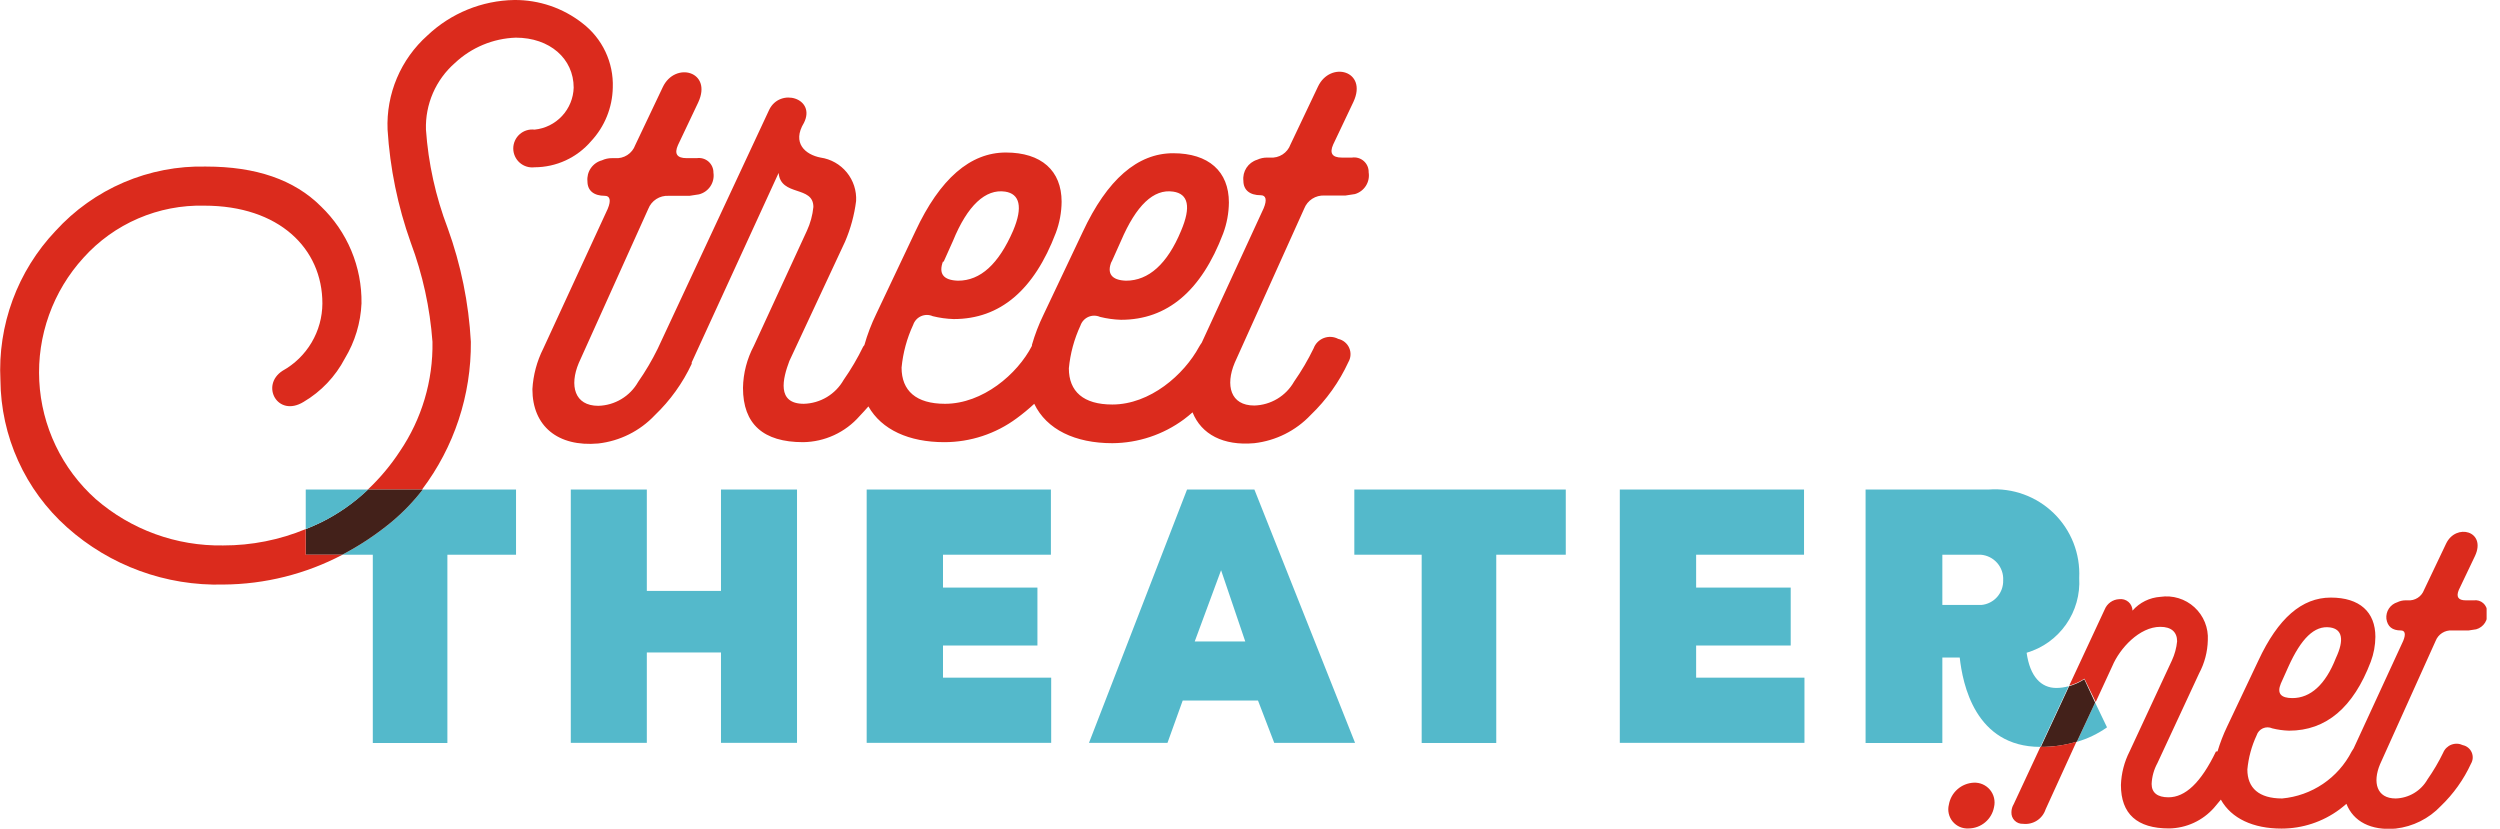 <svg width="181" height="60" viewBox="0 0 181 60" fill="none" xmlns="http://www.w3.org/2000/svg">
<g clip-path="url(#clip0_4_29)">
<path d="M52.199 53.782V47.239H46.83V53.782H41.325V35.442H46.83V42.782H52.199V35.442H57.704V53.782H52.199Z" fill="#54B9CB"/>
<path d="M62.747 53.782V35.442H76.085V40.161H68.273V42.541H75.11V46.735H68.273V49.063H76.106V53.782H62.747Z" fill="#54B9CB"/>
<path d="M78.843 53.782L85.942 35.442H90.818L98.106 53.782H92.254L91.08 50.72H85.627L84.526 53.782H78.843ZM86.498 46.442H90.157L88.406 41.283L86.498 46.442Z" fill="#54B9CB"/>
<path d="M113.362 35.442V40.161H108.329V53.792H102.929V40.161H98.053V35.442H113.362Z" fill="#54B9CB"/>
<path d="M117.274 53.782V35.442H130.612V40.161H122.8V42.541H129.647V46.735H122.8V49.063H130.643V53.782H117.274Z" fill="#54B9CB"/>
<path d="M44.366 6.344C44.338 7.787 43.778 9.169 42.793 10.224C42.287 10.814 41.66 11.288 40.954 11.614C40.248 11.94 39.481 12.109 38.703 12.111C38.51 12.135 38.314 12.118 38.128 12.06C37.942 12.003 37.77 11.906 37.624 11.777C37.478 11.649 37.362 11.49 37.282 11.313C37.202 11.135 37.16 10.943 37.16 10.748C37.16 10.553 37.202 10.361 37.282 10.183C37.362 10.006 37.478 9.847 37.624 9.719C37.77 9.59 37.942 9.493 38.128 9.436C38.314 9.378 38.51 9.361 38.703 9.385C39.464 9.309 40.171 8.958 40.692 8.398C41.213 7.839 41.513 7.108 41.534 6.344C41.534 4.247 39.804 2.726 37.34 2.726C35.698 2.784 34.133 3.436 32.936 4.561C32.251 5.16 31.708 5.903 31.345 6.737C30.983 7.572 30.81 8.476 30.839 9.385C31.009 11.826 31.54 14.229 32.412 16.515C33.371 19.162 33.936 21.936 34.09 24.747C34.124 28.604 32.882 32.365 30.556 35.442H26.634C27.512 34.613 28.29 33.684 28.951 32.674C30.536 30.338 31.36 27.569 31.311 24.747C31.131 22.29 30.602 19.871 29.738 17.564C28.798 14.93 28.234 12.176 28.06 9.385C28.007 8.106 28.238 6.832 28.736 5.653C29.235 4.474 29.989 3.421 30.944 2.569C32.646 0.956 34.891 0.039 37.235 6.16441e-06C39.02 -0.014 40.758 0.577 42.164 1.678C42.877 2.223 43.45 2.931 43.833 3.743C44.216 4.555 44.399 5.447 44.366 6.344Z" fill="#DB2B1D"/>
<path d="M37.361 35.442V40.161H32.391V53.792H26.991V40.161H24.778C26.037 39.502 27.225 38.715 28.322 37.812C29.17 37.109 29.936 36.314 30.608 35.442H37.361Z" fill="#54B9CB"/>
<path d="M26.634 35.442H30.608C29.936 36.314 29.17 37.109 28.322 37.812C27.225 38.715 26.037 39.502 24.778 40.161H22.136V38.305C22.513 38.158 22.891 37.99 23.258 37.812C24.497 37.198 25.635 36.399 26.634 35.442Z" fill="#43211A"/>
<path d="M22.136 35.442H26.655C25.65 36.401 24.504 37.2 23.258 37.812C22.891 37.99 22.513 38.158 22.136 38.305V35.442Z" fill="#54B9CB"/>
<path d="M23.237 14.942C24.182 15.849 24.931 16.941 25.436 18.149C25.941 19.358 26.192 20.658 26.173 21.968C26.112 23.376 25.697 24.747 24.967 25.953C24.284 27.26 23.249 28.35 21.978 29.098C20.091 30.252 18.833 27.892 20.458 26.844C21.328 26.36 22.054 25.653 22.56 24.797C23.067 23.94 23.337 22.963 23.341 21.968C23.341 17.983 20.196 14.89 14.796 14.89C13.15 14.849 11.515 15.165 10.004 15.817C8.492 16.468 7.14 17.44 6.04 18.665C4.944 19.867 4.097 21.274 3.549 22.805C3 24.336 2.76 25.961 2.843 27.585C2.926 29.21 3.33 30.802 4.032 32.269C4.733 33.736 5.719 35.05 6.931 36.134C9.488 38.353 12.774 39.548 16.159 39.49C18.21 39.494 20.241 39.091 22.136 38.305V40.161H24.799C22.14 41.56 19.184 42.301 16.18 42.321C12.014 42.437 7.962 40.955 4.855 38.179C3.351 36.839 2.145 35.198 1.315 33.363C0.484 31.528 0.047 29.54 0.031 27.525C-0.07 25.549 0.231 23.573 0.916 21.716C1.601 19.86 2.655 18.162 4.016 16.725C5.393 15.211 7.079 14.01 8.961 13.205C10.843 12.4 12.875 12.009 14.921 12.059C18.518 12.059 21.297 13.002 23.237 14.942Z" fill="#DB2B1D"/>
<path d="M97.885 11.409H97.151C96.452 11.409 96.243 11.094 96.522 10.465L97.99 7.372C99.039 5.117 96.312 4.383 95.421 6.271L93.429 10.465C93.322 10.761 93.12 11.015 92.855 11.185C92.589 11.356 92.275 11.434 91.961 11.409H91.751C91.498 11.405 91.247 11.459 91.017 11.566C90.7 11.664 90.427 11.869 90.245 12.147C90.064 12.424 89.984 12.757 90.021 13.086C90.021 13.768 90.493 14.135 91.279 14.135C91.646 14.135 91.751 14.45 91.489 15.079L87.001 24.82C86.936 24.907 86.876 24.998 86.823 25.093C85.722 27.137 83.258 29.287 80.531 29.287C78.434 29.287 77.385 28.343 77.385 26.666C77.487 25.594 77.77 24.548 78.224 23.572C78.27 23.434 78.345 23.307 78.443 23.199C78.541 23.091 78.66 23.005 78.793 22.945C78.927 22.886 79.071 22.855 79.216 22.855C79.362 22.855 79.507 22.884 79.64 22.943C80.138 23.067 80.648 23.137 81.16 23.153C84.516 23.153 86.98 21.056 88.553 16.914C88.823 16.192 88.965 15.429 88.972 14.659C88.972 12.405 87.504 11.094 84.935 11.094C82.366 11.094 80.164 12.982 78.382 16.809L75.55 22.786C75.208 23.487 74.928 24.217 74.712 24.967V25.04C73.663 27.085 71.147 29.235 68.42 29.235C66.323 29.235 65.274 28.291 65.274 26.613C65.376 25.542 65.659 24.495 66.113 23.52C66.159 23.381 66.234 23.254 66.332 23.146C66.43 23.038 66.549 22.952 66.682 22.893C66.815 22.834 66.96 22.803 67.105 22.802C67.251 22.802 67.395 22.832 67.529 22.891C68.027 23.015 68.536 23.085 69.049 23.1C72.405 23.1 74.869 21.003 76.442 16.861C76.712 16.14 76.854 15.377 76.861 14.607C76.861 12.352 75.393 11.042 72.824 11.042C70.255 11.042 68.053 12.929 66.27 16.756L63.439 22.733C63.087 23.458 62.799 24.212 62.58 24.988L62.496 25.093C62.088 25.933 61.615 26.739 61.08 27.504C60.789 28.017 60.371 28.445 59.866 28.749C59.361 29.052 58.785 29.219 58.196 29.235C56.204 29.235 56.676 27.399 57.148 26.141L61.185 17.49C61.586 16.553 61.854 15.565 61.982 14.554C62.024 13.804 61.783 13.065 61.308 12.483C60.833 11.901 60.157 11.517 59.413 11.409C58.312 11.199 57.316 10.36 58.207 8.892C59.098 7.109 56.477 6.323 55.69 7.948L47.616 25.25C47.206 26.085 46.733 26.888 46.201 27.651C45.91 28.164 45.492 28.592 44.986 28.895C44.481 29.198 43.906 29.366 43.317 29.381C41.587 29.381 41.22 27.913 41.901 26.288L46.935 15.121C47.049 14.829 47.252 14.581 47.516 14.411C47.779 14.242 48.09 14.16 48.403 14.177H49.923L50.605 14.072C50.944 13.987 51.239 13.779 51.433 13.488C51.627 13.197 51.705 12.845 51.653 12.499C51.655 12.347 51.624 12.197 51.561 12.058C51.499 11.919 51.407 11.796 51.293 11.696C51.178 11.596 51.043 11.523 50.897 11.48C50.751 11.438 50.598 11.428 50.447 11.45H49.713C49.014 11.45 48.805 11.136 49.084 10.507L50.552 7.413C51.601 5.159 48.874 4.425 47.983 6.312L45.991 10.507C45.884 10.803 45.682 11.057 45.417 11.227C45.151 11.398 44.837 11.476 44.523 11.45H44.313C44.06 11.447 43.809 11.501 43.579 11.608C43.252 11.696 42.968 11.897 42.776 12.175C42.583 12.454 42.497 12.792 42.531 13.128C42.531 13.81 43.002 14.177 43.789 14.177C44.156 14.177 44.261 14.491 43.999 15.121L39.332 25.239C38.871 26.154 38.604 27.153 38.546 28.175C38.546 30.849 40.381 32.37 43.317 32.108C44.879 31.93 46.327 31.206 47.407 30.063C48.52 28.998 49.427 27.736 50.08 26.34C50.086 26.306 50.086 26.27 50.08 26.236L56.372 12.52C56.529 14.25 58.889 13.411 58.889 14.984C58.83 15.583 58.67 16.168 58.417 16.714L54.579 25.04C54.081 25.978 53.811 27.02 53.792 28.081C53.792 30.703 55.26 32.013 58.144 32.013C58.92 32.003 59.685 31.829 60.389 31.504C61.094 31.179 61.722 30.709 62.233 30.126C62.464 29.895 62.663 29.654 62.873 29.423C63.827 31.111 65.809 32.013 68.368 32.013C70.256 32.013 72.094 31.407 73.611 30.283C74.054 29.959 74.477 29.609 74.879 29.235C75.771 31.101 77.847 32.087 80.531 32.087C82.401 32.076 84.219 31.47 85.722 30.357C85.942 30.199 86.141 30.021 86.34 29.853C86.98 31.447 88.563 32.286 90.807 32.087C92.369 31.909 93.818 31.185 94.897 30.042C96.037 28.948 96.962 27.65 97.623 26.215C97.713 26.061 97.766 25.887 97.776 25.709C97.787 25.531 97.755 25.352 97.683 25.189C97.612 25.025 97.502 24.881 97.364 24.768C97.226 24.654 97.064 24.575 96.889 24.537C96.729 24.453 96.553 24.403 96.373 24.392C96.193 24.381 96.012 24.409 95.843 24.474C95.675 24.538 95.522 24.638 95.394 24.766C95.267 24.895 95.169 25.049 95.107 25.218C94.699 26.058 94.226 26.865 93.691 27.63C93.4 28.143 92.982 28.571 92.477 28.874C91.971 29.177 91.396 29.345 90.807 29.36C89.077 29.36 88.71 27.892 89.392 26.267L94.425 15.1C94.539 14.808 94.743 14.56 95.006 14.39C95.27 14.221 95.58 14.139 95.893 14.156H97.413L98.095 14.051C98.424 13.956 98.707 13.743 98.891 13.453C99.075 13.164 99.146 12.817 99.091 12.478C99.096 12.324 99.067 12.171 99.006 12.03C98.945 11.889 98.854 11.763 98.739 11.661C98.624 11.559 98.488 11.483 98.34 11.44C98.193 11.396 98.037 11.386 97.885 11.409ZM80.479 18.958L81.16 17.438C82.261 14.869 83.52 13.663 84.935 13.873C86.036 14.03 86.246 14.974 85.512 16.704C84.516 19.116 83.153 20.322 81.527 20.322C80.479 20.29 80.112 19.797 80.479 18.927V18.958ZM68.315 18.958L68.997 17.438C70.045 14.869 71.356 13.663 72.772 13.873C73.82 14.03 74.082 14.974 73.349 16.704C72.3 19.116 70.989 20.322 69.364 20.322C68.273 20.29 67.948 19.797 68.273 18.927L68.315 18.958Z" fill="#DB2B1D"/>
<path d="M142.901 56.666C142.464 56.686 142.046 56.855 141.718 57.145C141.39 57.434 141.171 57.828 141.098 58.259C141.044 58.47 141.042 58.691 141.09 58.903C141.138 59.115 141.235 59.313 141.374 59.481C141.513 59.648 141.69 59.781 141.889 59.867C142.089 59.954 142.306 59.992 142.524 59.979C142.964 59.976 143.389 59.82 143.726 59.536C144.064 59.253 144.291 58.861 144.369 58.427C144.42 58.211 144.419 57.986 144.368 57.769C144.317 57.553 144.216 57.352 144.074 57.181C143.931 57.01 143.752 56.875 143.548 56.785C143.345 56.696 143.123 56.655 142.901 56.666Z" fill="#DB2B1D"/>
<path d="M168.696 45.425C167.564 45.267 166.599 46.232 165.676 48.277L165.131 49.493C164.837 50.206 165.131 50.542 165.97 50.542C167.27 50.542 168.361 49.577 169.116 47.648C169.745 46.306 169.577 45.55 168.696 45.425ZM160.308 58.469C159.899 58.936 159.396 59.312 158.832 59.572C158.269 59.832 157.657 59.971 157.036 59.979C154.729 59.979 153.555 58.931 153.555 56.833C153.584 55.986 153.799 55.156 154.184 54.401L157.246 47.816C157.448 47.379 157.576 46.911 157.623 46.431C157.623 45.76 157.204 45.383 156.407 45.383C154.897 45.383 153.471 46.935 152.926 48.235L151.73 50.825L150.912 49.137C150.573 49.36 150.202 49.53 149.811 49.64L152.38 44.124C152.465 43.913 152.609 43.73 152.795 43.598C152.981 43.465 153.201 43.39 153.429 43.38C153.548 43.364 153.669 43.373 153.784 43.407C153.9 43.441 154.006 43.499 154.098 43.577C154.189 43.655 154.262 43.752 154.313 43.861C154.364 43.97 154.392 44.088 154.394 44.208C154.907 43.623 155.631 43.265 156.407 43.212C156.849 43.146 157.3 43.179 157.727 43.309C158.154 43.439 158.547 43.663 158.877 43.965C159.206 44.266 159.464 44.638 159.632 45.052C159.8 45.466 159.873 45.912 159.846 46.358C159.826 47.193 159.61 48.012 159.217 48.749L156.197 55.25C155.943 55.714 155.799 56.231 155.778 56.76C155.778 57.389 156.197 57.725 156.994 57.725C158.21 57.725 159.343 56.676 160.433 54.411C160.472 54.411 160.511 54.407 160.549 54.401C160.733 53.786 160.964 53.186 161.241 52.608L163.506 47.826C164.932 44.764 166.652 43.265 168.749 43.265C170.846 43.265 171.978 44.313 171.978 46.106C171.973 46.722 171.86 47.333 171.643 47.91C170.384 51.223 168.413 52.901 165.729 52.901C165.319 52.889 164.911 52.832 164.512 52.733C164.406 52.685 164.29 52.66 164.173 52.659C164.056 52.658 163.94 52.683 163.833 52.73C163.726 52.778 163.63 52.848 163.552 52.935C163.474 53.022 163.415 53.125 163.38 53.237C163.016 54.017 162.789 54.854 162.709 55.711C162.709 57.053 163.548 57.809 165.225 57.809C166.283 57.713 167.299 57.351 168.179 56.757C169.059 56.163 169.775 55.356 170.259 54.411L170.405 54.18L173.992 46.4C174.201 45.897 174.117 45.645 173.824 45.645C173.195 45.645 172.859 45.362 172.775 44.806C172.747 44.544 172.811 44.28 172.956 44.059C173.102 43.839 173.32 43.677 173.572 43.6C173.755 43.511 173.956 43.464 174.159 43.464H174.327C174.579 43.484 174.829 43.421 175.042 43.284C175.254 43.148 175.415 42.946 175.502 42.709L177.095 39.364C177.808 37.854 180.031 38.441 179.193 40.245L178.018 42.709C177.808 43.212 177.976 43.464 178.521 43.464H179.109C179.23 43.447 179.352 43.457 179.469 43.492C179.586 43.527 179.694 43.587 179.785 43.668C179.877 43.748 179.95 43.848 180 43.959C180.049 44.071 180.075 44.191 180.073 44.313C180.117 44.583 180.06 44.859 179.913 45.089C179.766 45.319 179.539 45.487 179.276 45.561L178.731 45.645H177.515C177.264 45.63 177.016 45.695 176.805 45.831C176.594 45.967 176.431 46.166 176.34 46.4L172.314 55.334C171.769 56.634 172.062 57.809 173.446 57.809C173.918 57.796 174.377 57.662 174.782 57.419C175.186 57.177 175.52 56.834 175.753 56.424C176.181 55.812 176.56 55.167 176.886 54.495C176.94 54.363 177.021 54.243 177.123 54.143C177.226 54.043 177.347 53.965 177.481 53.914C177.615 53.863 177.757 53.84 177.9 53.846C178.043 53.852 178.183 53.888 178.312 53.95C178.452 53.98 178.583 54.042 178.694 54.133C178.805 54.223 178.892 54.339 178.95 54.47C179.007 54.601 179.032 54.744 179.024 54.887C179.015 55.03 178.972 55.169 178.899 55.292C178.37 56.44 177.63 57.478 176.718 58.354C175.855 59.268 174.696 59.847 173.446 59.989C171.653 60.147 170.384 59.476 169.881 58.196C169.713 58.333 169.556 58.48 169.378 58.605C168.164 59.504 166.694 59.99 165.184 59.989C163.139 59.989 161.555 59.266 160.79 57.892L160.308 58.469Z" fill="#DB2B1D"/>
<path d="M151.688 50.867L152.548 52.66C151.884 53.128 151.147 53.482 150.367 53.709L151.688 50.867Z" fill="#54B9CB"/>
<path d="M151.688 50.867L150.367 53.698C149.521 53.955 148.64 54.083 147.756 54.075L149.801 49.682C150.191 49.572 150.563 49.402 150.902 49.179L151.688 50.867Z" fill="#43211A"/>
<path d="M146.728 47.26C146.97 48.99 147.777 49.808 148.878 49.808C149.179 49.806 149.479 49.764 149.769 49.682L147.725 54.075C142.985 54.075 142.094 49.493 141.884 47.606H140.626V53.792H135.068V35.442H143.981C144.845 35.379 145.712 35.499 146.525 35.796C147.338 36.093 148.079 36.559 148.699 37.164C149.318 37.769 149.802 38.498 150.119 39.304C150.435 40.11 150.577 40.974 150.535 41.839C150.607 43.039 150.271 44.23 149.579 45.214C148.888 46.199 147.883 46.92 146.728 47.26ZM145.03 42.017C145.056 41.556 144.9 41.104 144.596 40.757C144.292 40.41 143.864 40.196 143.404 40.161H140.626V43.799H143.457C143.896 43.757 144.303 43.549 144.595 43.218C144.887 42.888 145.042 42.458 145.03 42.017Z" fill="#54B9CB"/>
<path d="M145.627 58.805C145.629 58.597 145.687 58.394 145.795 58.217L147.725 54.075C148.609 54.083 149.489 53.955 150.336 53.698L148.102 58.595C147.993 58.932 147.77 59.221 147.472 59.412C147.174 59.603 146.818 59.685 146.466 59.644C146.355 59.65 146.243 59.632 146.138 59.592C146.034 59.552 145.939 59.49 145.86 59.411C145.781 59.332 145.719 59.237 145.679 59.133C145.639 59.028 145.621 58.916 145.627 58.805Z" fill="#DB2B1D"/>
</g>
<defs>
<clipPath id="clip0_4_29">
<rect width="180.031" height="60" fill="white"/>
</clipPath>
</defs>
</svg>
